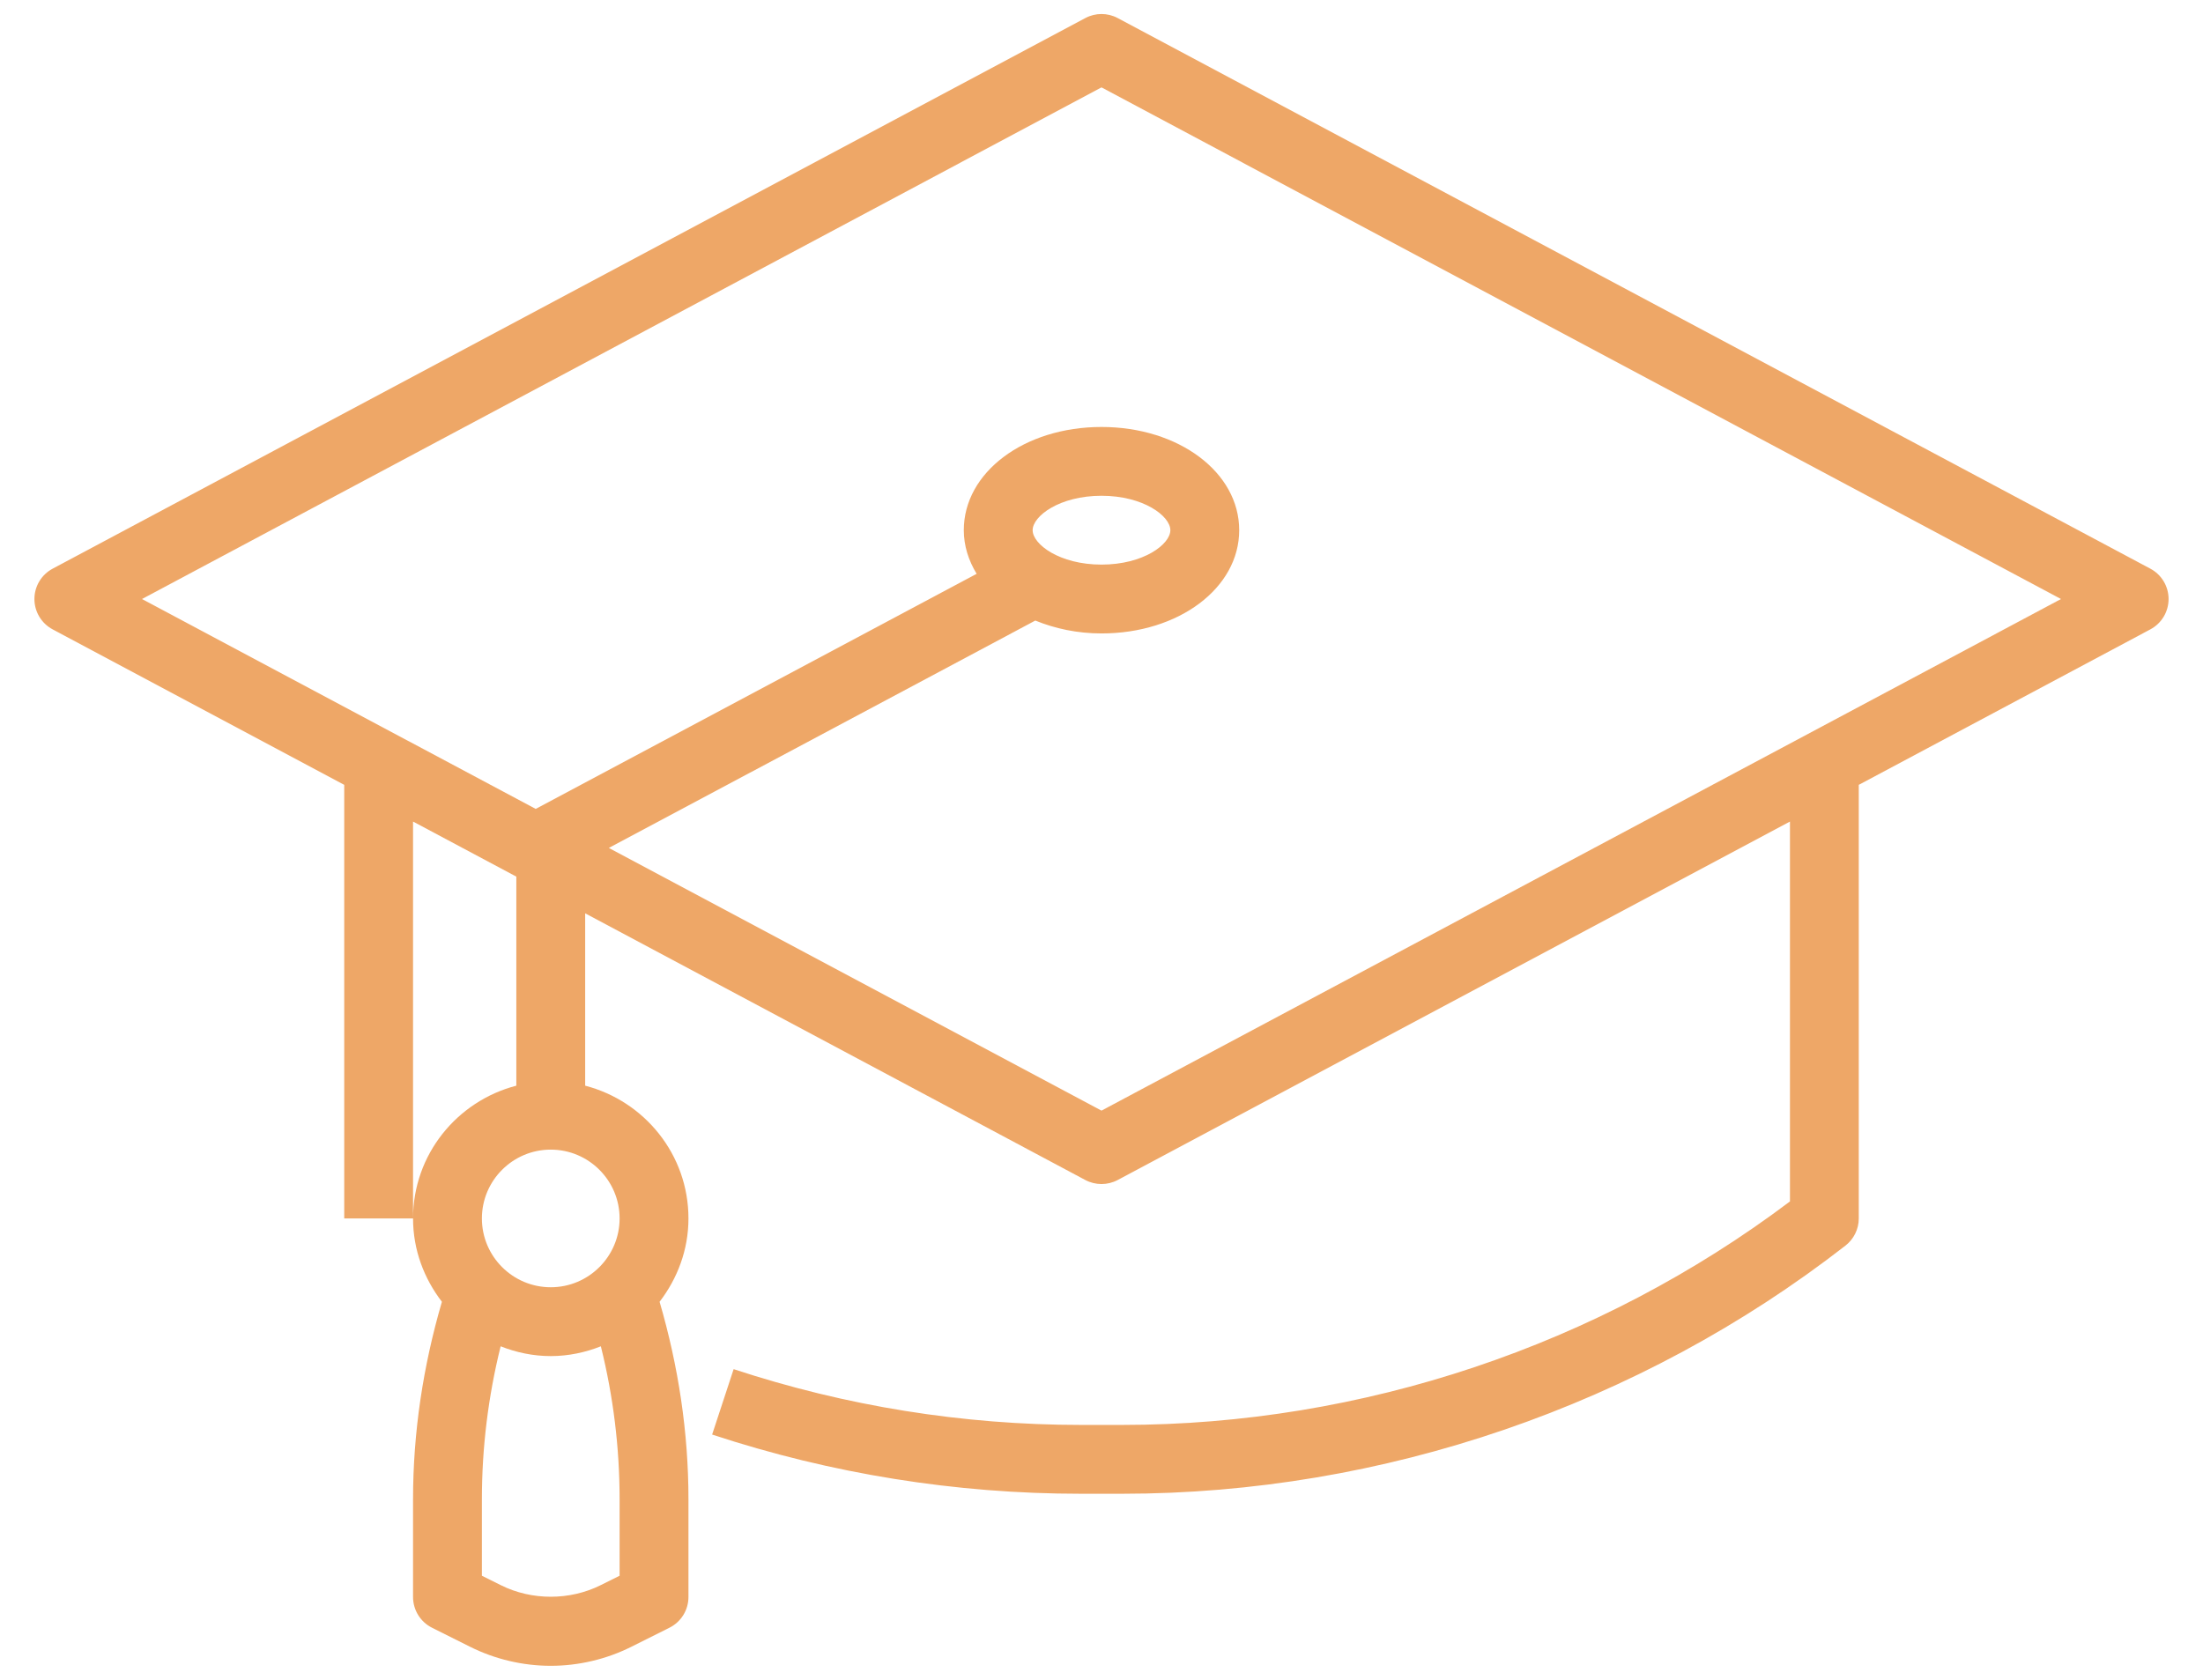 <?xml version="1.0" encoding="UTF-8"?> <svg xmlns="http://www.w3.org/2000/svg" width="59" height="45" viewBox="0 0 59 45" fill="none"><path d="M57.59 15.234L29.934 0.484C29.662 0.339 29.339 0.339 29.067 0.484L1.41 15.234C1.109 15.394 0.922 15.707 0.922 16.047C0.922 16.387 1.109 16.7 1.41 16.86L9.219 21.025V32.641H11.062V22.009L13.828 23.484V29.084C12.242 29.496 11.062 30.927 11.062 32.641C11.062 33.483 11.357 34.251 11.835 34.873C11.332 36.595 11.062 38.369 11.062 40.165V42.781C11.062 43.131 11.26 43.45 11.572 43.606L12.591 44.116C13.258 44.449 14.004 44.625 14.75 44.625C15.496 44.625 16.242 44.449 16.909 44.115L17.928 43.605C18.24 43.45 18.438 43.131 18.438 42.781V40.165C18.438 38.369 18.168 36.595 17.665 34.873C18.142 34.251 18.438 33.483 18.438 32.641C18.438 30.927 17.258 29.496 15.672 29.084V24.467L29.066 31.611C29.202 31.683 29.351 31.719 29.5 31.719C29.649 31.719 29.798 31.683 29.934 31.611L47.938 22.009V32.185C42.81 36.049 36.477 38.172 30.052 38.172H28.949C25.784 38.172 22.655 37.669 19.648 36.678L19.072 38.43C22.263 39.482 25.588 40.016 28.948 40.016H30.051C37.034 40.016 43.913 37.655 49.425 33.368C49.649 33.194 49.781 32.925 49.781 32.641V21.025L57.59 16.86C57.891 16.7 58.078 16.387 58.078 16.047C58.078 15.707 57.891 15.394 57.59 15.234ZM16.594 42.212L16.084 42.466C15.259 42.878 14.24 42.878 13.415 42.466L12.906 42.212V40.165C12.906 38.779 13.075 37.407 13.408 36.066C13.824 36.23 14.275 36.328 14.75 36.328C15.225 36.328 15.676 36.23 16.092 36.066C16.425 37.407 16.594 38.779 16.594 40.165V42.212ZM16.594 32.641C16.594 33.657 15.767 34.484 14.75 34.484C13.733 34.484 12.906 33.657 12.906 32.641C12.906 31.624 13.733 30.797 14.75 30.797C15.767 30.797 16.594 31.624 16.594 32.641ZM29.5 29.752L16.306 22.715L27.727 16.624C28.252 16.838 28.849 16.969 29.5 16.969C31.568 16.969 33.188 15.754 33.188 14.203C33.188 12.652 31.568 11.438 29.5 11.438C27.432 11.438 25.812 12.652 25.812 14.203C25.812 14.624 25.941 15.017 26.156 15.372L14.347 21.67L3.803 16.047L29.5 2.341L55.197 16.047L29.5 29.752ZM27.656 14.203C27.656 13.827 28.374 13.281 29.5 13.281C30.626 13.281 31.344 13.827 31.344 14.203C31.344 14.579 30.626 15.125 29.5 15.125C28.374 15.125 27.656 14.579 27.656 14.203Z" fill="#EEA767"></path></svg> 
